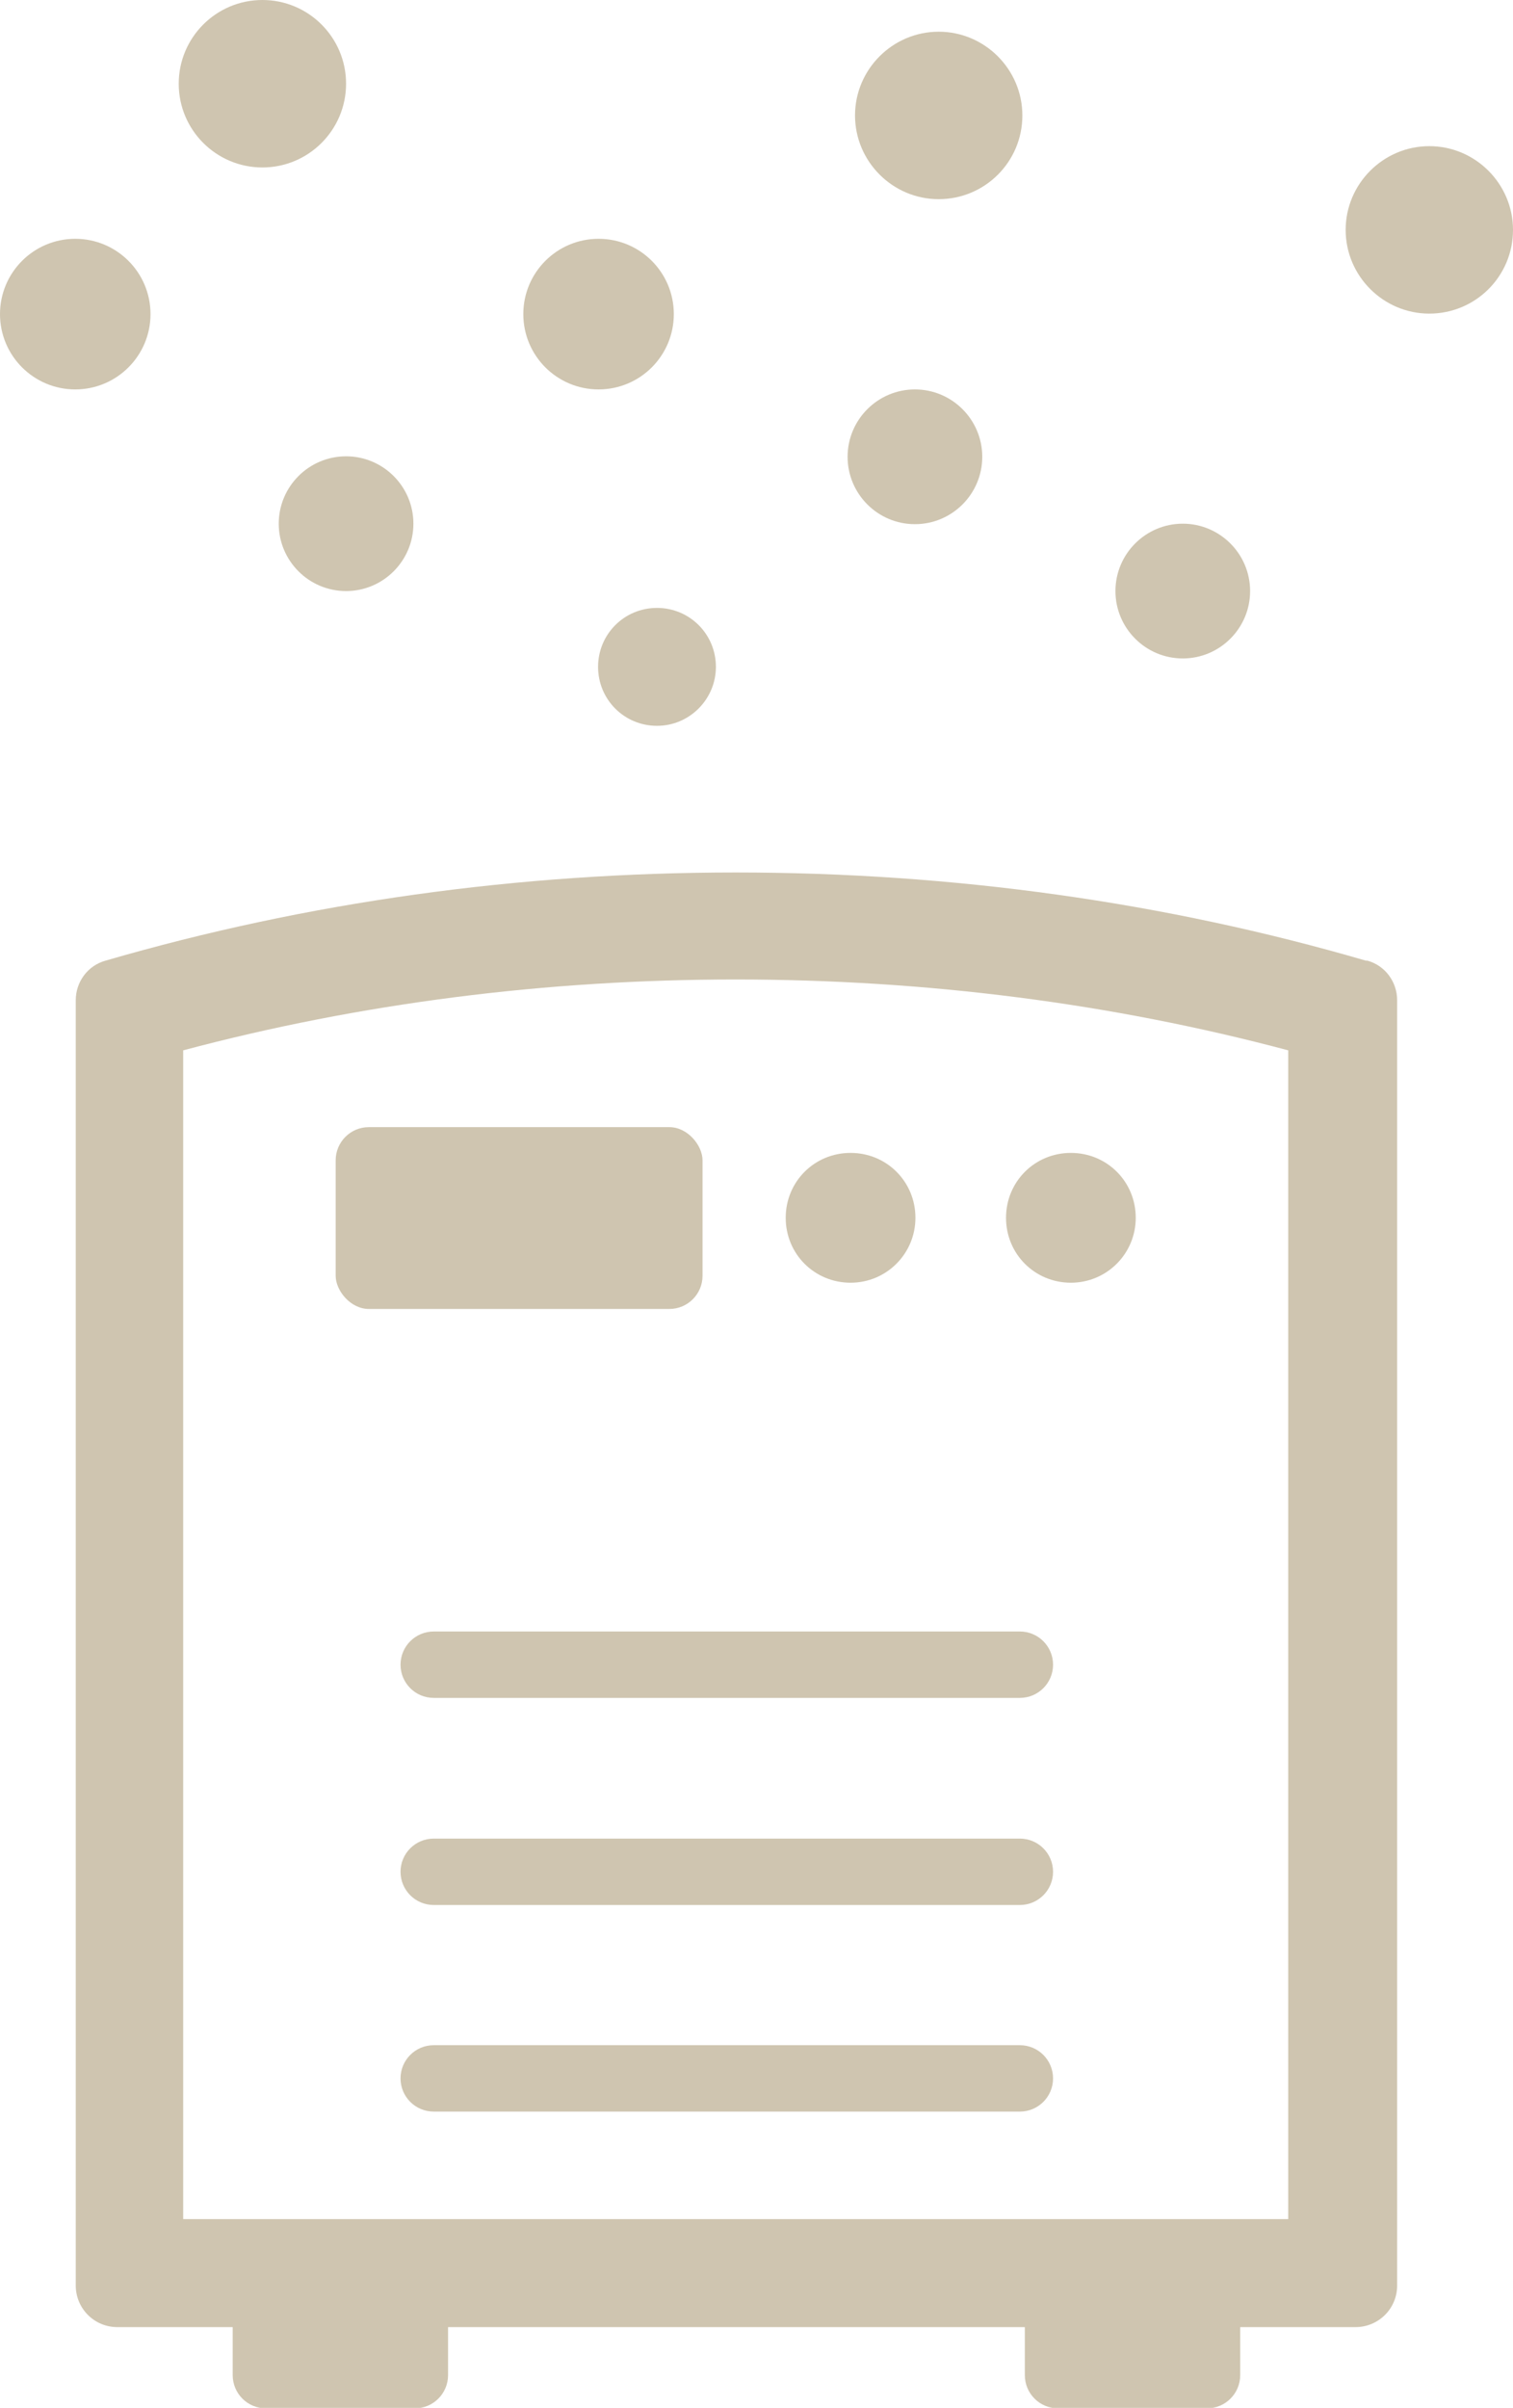 <?xml version="1.0" encoding="UTF-8"?><svg id="_レイヤー_2" xmlns="http://www.w3.org/2000/svg" viewBox="0 0 30.56 48.6"><defs><style>.cls-1{fill:#cfc5b0;stroke-width:0px;}</style></defs><g id="TXT"><path class="cls-1" d="m27.59,19.39c-4.05-1.18-8.34-1.78-12.73-1.78s-8.67.6-12.73,1.78c-.36.1-.6.43-.6.8v25.94c0,.46.37.84.84.84h2.33v.97c0,.37.3.67.67.67h3.01c.37,0,.67-.3.67-.67v-.97h11.65v.97c0,.37.3.67.67.67h3.01c.37,0,.67-.3.67-.67v-.97h2.33c.46,0,.84-.37.84-.84v-25.94c0-.37-.24-.7-.6-.8Zm-1.57,25.4H3.7v-23.59c3.57-.95,7.32-1.43,11.16-1.43s7.59.48,11.16,1.43v23.59Z"/><path class="cls-1" d="m8.35,10.57c0,.75-.61,1.36-1.36,1.36s-1.36-.61-1.36-1.36.61-1.36,1.36-1.36,1.36.61,1.36,1.36Z"/><circle class="cls-1" cx="5.3" cy="1.69" r="1.69"/><path class="cls-1" d="m14.46,13.46c0,.65-.53,1.19-1.19,1.19s-1.19-.53-1.19-1.19.53-1.19,1.19-1.19,1.19.53,1.19,1.19Z"/><path class="cls-1" d="m25.25,11.93c0,.75-.61,1.36-1.36,1.36s-1.36-.61-1.36-1.36.61-1.36,1.36-1.36,1.36.61,1.36,1.36Z"/><path class="cls-1" d="m13.61,6.34c0,.84-.68,1.52-1.52,1.52s-1.52-.68-1.52-1.52.68-1.52,1.52-1.52,1.52.68,1.52,1.52Z"/><circle class="cls-1" cx="1.52" cy="6.34" r="1.52"/><path class="cls-1" d="m20.65,2.33c0,.94-.76,1.69-1.69,1.69s-1.69-.76-1.69-1.69.76-1.69,1.69-1.69,1.69.76,1.69,1.69Z"/><path class="cls-1" d="m19.84,9.22c0,.75-.61,1.36-1.36,1.36s-1.36-.61-1.36-1.36.61-1.36,1.36-1.36,1.36.61,1.36,1.36Z"/><path class="cls-1" d="m30.56,4.64c0,.94-.76,1.69-1.69,1.69s-1.69-.76-1.69-1.69.76-1.69,1.69-1.69,1.69.76,1.69,1.69Z"/><path class="cls-1" d="m20.6,34.27h-11.84c-.37,0-.67-.3-.67-.67s.3-.67.67-.67h11.84c.37,0,.67.3.67.67s-.3.67-.67.67Z"/><path class="cls-1" d="m20.6,38.45h-11.84c-.37,0-.67-.3-.67-.67s.3-.67.67-.67h11.84c.37,0,.67.3.67.67s-.3.67-.67.67Z"/><path class="cls-1" d="m20.6,42.62h-11.84c-.37,0-.67-.3-.67-.67s.3-.67.67-.67h11.84c.37,0,.67.3.67.67s-.3.67-.67.67Z"/><rect class="cls-1" x="6.78" y="22.75" width="7.41" height="3.67" rx=".67" ry=".67"/><path class="cls-1" d="m18.49,24.58c0,.72-.58,1.31-1.31,1.31s-1.31-.58-1.31-1.31.58-1.31,1.31-1.31,1.31.58,1.31,1.31Z"/><path class="cls-1" d="m22.94,24.58c0,.72-.58,1.31-1.31,1.31s-1.31-.58-1.31-1.31.58-1.31,1.31-1.31,1.31.58,1.31,1.31Z"/></g></svg>